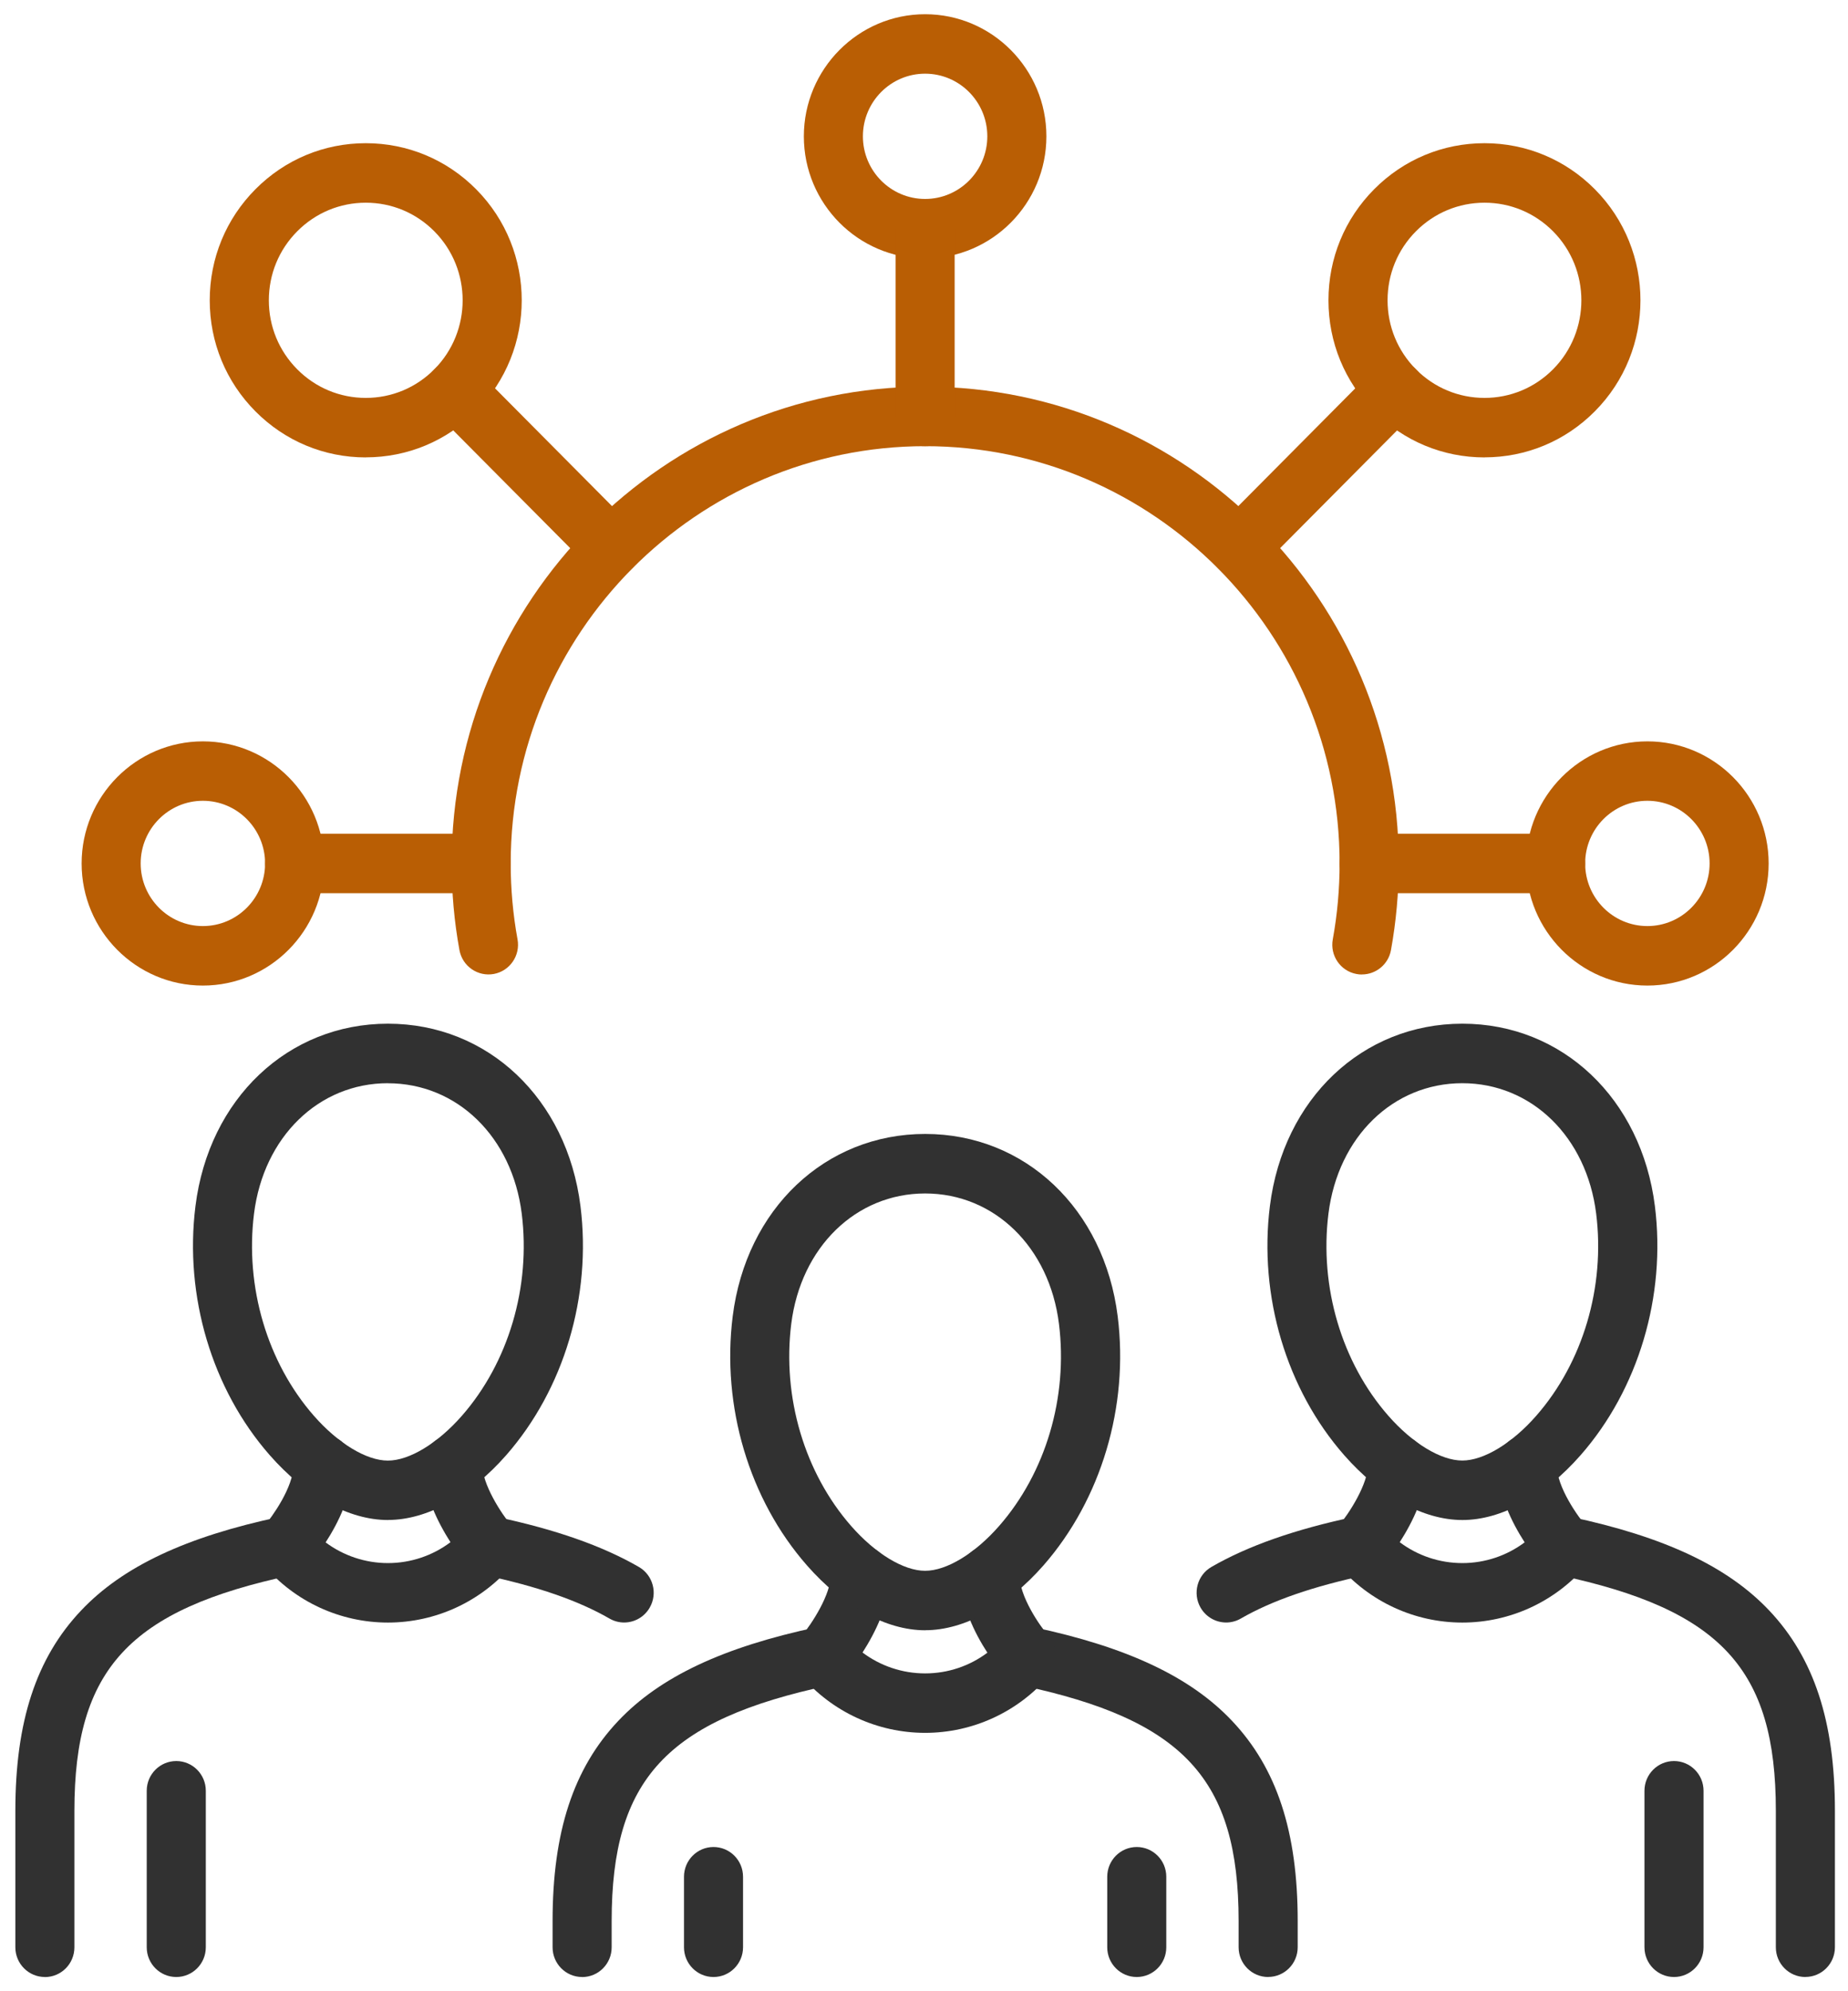 <svg width="65" height="70" viewBox="0 0 65 70" fill="none" xmlns="http://www.w3.org/2000/svg">
<g clip-path="url(#clip0_313_12803)">
<path d="M25.096 69.5C24.523 69.5 24.058 69.032 24.058 68.455V65.976C24.058 65.398 24.523 64.93 25.096 64.93C25.67 64.93 26.135 65.398 26.135 65.976V68.455C26.135 69.032 25.67 69.5 25.096 69.5Z" fill="#313131"/>
<path d="M20.475 69.5C19.901 69.5 19.436 69.032 19.436 68.455V67.531C19.436 64.397 20.17 62.161 21.748 60.495C23.211 58.948 25.436 57.901 28.748 57.199C29.311 57.08 29.861 57.441 29.979 58.008C30.098 58.572 29.739 59.127 29.176 59.246C23.447 60.461 21.514 62.551 21.514 67.532V68.456C21.514 69.034 21.049 69.502 20.475 69.502V69.5Z" fill="#313131"/>
<path d="M44.605 69.5C44.031 69.5 43.566 69.032 43.566 68.455V67.531C43.566 62.55 41.633 60.459 35.904 59.245C35.343 59.125 34.984 58.571 35.101 58.006C35.219 57.441 35.769 57.08 36.332 57.198C39.644 57.9 41.869 58.946 43.332 60.493C44.91 62.159 45.644 64.395 45.644 67.529V68.453C45.644 69.031 45.179 69.498 44.605 69.498V69.5Z" fill="#313131"/>
<path d="M39.983 69.5C39.41 69.5 38.945 69.032 38.945 68.455V65.976C38.945 65.398 39.41 64.93 39.983 64.93C40.557 64.93 41.022 65.398 41.022 65.976V68.455C41.022 69.032 40.557 69.5 39.983 69.5Z" fill="#313131"/>
<path d="M32.541 60.917C30.862 60.917 29.271 60.183 28.174 58.903C27.839 58.512 27.839 57.935 28.171 57.543C28.576 57.061 29.221 56.041 29.221 55.369C29.221 54.791 29.686 54.324 30.26 54.324C30.834 54.324 31.298 54.791 31.298 55.369C31.298 56.383 30.779 57.407 30.338 58.093C30.968 58.566 31.738 58.827 32.539 58.827C33.341 58.827 34.102 58.569 34.73 58.099C34.286 57.419 33.78 56.412 33.78 55.367C33.78 54.79 34.245 54.322 34.819 54.322C35.392 54.322 35.857 54.79 35.857 55.367C35.857 56.109 36.556 57.143 36.895 57.527C37.239 57.919 37.244 58.506 36.904 58.903C35.808 60.183 34.218 60.917 32.538 60.917H32.541Z" fill="#313131"/>
<path d="M32.541 57.311C31.169 57.311 29.652 56.478 28.381 55.028C26.352 52.714 25.375 49.443 25.771 46.276C26.243 42.5 29.027 39.863 32.542 39.863C36.058 39.863 38.841 42.5 39.313 46.276C39.709 49.441 38.733 52.712 36.704 55.028C35.433 56.478 33.916 57.309 32.544 57.309L32.541 57.311ZM32.541 41.955C30.106 41.955 28.169 43.841 27.831 46.539C27.509 49.118 28.298 51.775 29.938 53.646C30.789 54.617 31.786 55.22 32.539 55.22C33.293 55.22 34.29 54.617 35.141 53.646C36.782 51.773 37.569 49.117 37.247 46.539C36.911 43.841 34.974 41.955 32.538 41.955H32.541Z" fill="#313131"/>
<path d="M43.129 57.038C42.768 57.038 42.419 56.849 42.226 56.512C41.941 56.012 42.112 55.372 42.609 55.085C43.895 54.343 45.541 53.765 47.643 53.32C48.205 53.201 48.755 53.562 48.874 54.128C48.992 54.693 48.633 55.248 48.071 55.367C46.186 55.767 44.738 56.267 43.643 56.899C43.48 56.993 43.302 57.038 43.127 57.038H43.129Z" fill="#313131"/>
<path d="M63.501 69.5C62.927 69.5 62.462 69.032 62.462 68.455V63.653C62.462 58.672 60.529 56.582 54.8 55.367C54.239 55.248 53.88 54.693 53.997 54.128C54.116 53.564 54.667 53.203 55.228 53.32C58.54 54.022 60.765 55.069 62.228 56.615C63.804 58.282 64.54 60.517 64.54 63.651V68.453C64.54 69.031 64.075 69.498 63.501 69.498V69.5Z" fill="#313131"/>
<path d="M58.88 69.5C58.306 69.5 57.841 69.032 57.841 68.455V62.953C57.841 62.376 58.306 61.908 58.88 61.908C59.454 61.908 59.919 62.376 59.919 62.953V68.455C59.919 69.032 59.454 69.5 58.88 69.5Z" fill="#313131"/>
<path d="M51.435 57.04C49.757 57.04 48.165 56.306 47.069 55.025C46.734 54.635 46.734 54.057 47.066 53.665C47.471 53.183 48.116 52.164 48.116 51.491C48.116 50.914 48.58 50.446 49.154 50.446C49.728 50.446 50.193 50.914 50.193 51.491C50.193 52.506 49.674 53.53 49.233 54.215C49.863 54.688 50.632 54.949 51.434 54.949C52.235 54.949 52.998 54.69 53.627 54.22C53.188 53.541 52.675 52.528 52.675 51.489C52.675 50.912 53.139 50.444 53.713 50.444C54.287 50.444 54.752 50.912 54.752 51.489C54.752 52.282 55.522 53.343 55.791 53.651C56.132 54.043 56.137 54.63 55.799 55.025C54.704 56.306 53.112 57.04 51.434 57.04H51.435Z" fill="#313131"/>
<path d="M51.435 53.435C50.063 53.435 48.547 52.602 47.276 51.152C45.246 48.838 44.27 45.565 44.666 42.4C45.137 38.624 47.922 35.987 51.437 35.987C54.952 35.987 57.735 38.624 58.208 42.4C58.604 45.565 57.628 48.836 55.598 51.152C54.327 52.602 52.811 53.435 51.439 53.435H51.435ZM51.435 38.079C49.001 38.079 47.064 39.965 46.726 42.663C46.404 45.242 47.192 47.899 48.832 49.77C49.683 50.741 50.68 51.344 51.434 51.344C52.187 51.344 53.184 50.741 54.035 49.77C55.677 47.897 56.464 45.241 56.142 42.663C55.805 39.965 53.869 38.079 51.432 38.079H51.435Z" fill="#313131"/>
<path d="M21.953 57.038C21.778 57.038 21.6 56.993 21.437 56.899C20.342 56.267 18.894 55.766 17.009 55.367C16.448 55.248 16.089 54.693 16.206 54.128C16.325 53.564 16.876 53.203 17.437 53.32C19.539 53.765 21.185 54.343 22.471 55.085C22.968 55.372 23.141 56.011 22.854 56.512C22.662 56.849 22.312 57.038 21.951 57.038H21.953Z" fill="#313131"/>
<path d="M1.579 69.5C1.005 69.5 0.54 69.032 0.54 68.455V63.653C0.54 60.519 1.274 58.283 2.852 56.617C4.315 55.07 6.54 54.023 9.852 53.322C10.413 53.203 10.964 53.564 11.083 54.13C11.202 54.694 10.842 55.249 10.28 55.369C4.551 56.583 2.617 58.674 2.617 63.655V68.456C2.617 69.034 2.153 69.502 1.579 69.502V69.5Z" fill="#313131"/>
<path d="M6.2 69.5C5.626 69.5 5.161 69.032 5.161 68.455V62.953C5.161 62.376 5.626 61.908 6.2 61.908C6.774 61.908 7.239 62.376 7.239 62.953V68.455C7.239 69.032 6.774 69.5 6.2 69.5Z" fill="#313131"/>
<path d="M13.645 57.04C11.966 57.04 10.374 56.306 9.28 55.025C9.118 54.835 9.028 54.593 9.028 54.343C9.028 54.093 9.121 53.843 9.288 53.653C9.557 53.343 10.326 52.283 10.326 51.489C10.326 50.912 10.791 50.444 11.365 50.444C11.939 50.444 12.404 50.912 12.404 51.489C12.404 52.533 11.893 53.544 11.453 54.222C12.082 54.69 12.848 54.949 13.645 54.949C14.446 54.949 15.216 54.688 15.845 54.215C15.406 53.53 14.885 52.504 14.885 51.491C14.885 50.914 15.35 50.446 15.924 50.446C16.498 50.446 16.963 50.914 16.963 51.491C16.963 52.165 17.607 53.183 18.014 53.667C18.345 54.059 18.343 54.636 18.009 55.025C16.915 56.306 15.323 57.04 13.643 57.04H13.645Z" fill="#313131"/>
<path d="M13.645 53.435C12.272 53.435 10.756 52.602 9.485 51.152C7.455 48.838 6.479 45.565 6.875 42.4C7.346 38.624 10.131 35.987 13.646 35.987C17.162 35.987 19.944 38.624 20.417 42.4C20.813 45.565 19.837 48.836 17.808 51.152C16.536 52.602 15.02 53.433 13.648 53.433L13.645 53.435ZM13.645 38.079C11.21 38.079 9.273 39.965 8.935 42.663C8.613 45.242 9.4 47.899 11.041 49.772C11.893 50.743 12.889 51.346 13.643 51.346C14.396 51.346 15.393 50.743 16.245 49.772C17.886 47.899 18.673 45.242 18.351 42.665C18.014 39.966 16.078 38.081 13.641 38.081L13.645 38.079Z" fill="#313131"/>
<path d="M47.901 34.258C47.838 34.258 47.776 34.253 47.712 34.24C47.147 34.136 46.774 33.59 46.878 33.023C47.038 32.148 47.118 31.25 47.118 30.353C47.118 22.264 40.578 15.685 32.541 15.685C24.503 15.685 17.963 22.265 17.963 30.353C17.963 31.25 18.043 32.147 18.203 33.021C18.308 33.589 17.934 34.134 17.37 34.239C16.806 34.342 16.264 33.968 16.16 33.4C15.977 32.401 15.886 31.377 15.886 30.353C15.886 21.112 23.357 13.593 32.542 13.593C41.728 13.593 49.199 21.111 49.199 30.353C49.199 31.376 49.106 32.401 48.925 33.4C48.834 33.903 48.396 34.256 47.904 34.256L47.901 34.258Z" fill="#B95E04"/>
<path d="M7.136 34.647C4.785 34.647 2.871 32.721 2.871 30.355C2.871 27.988 4.785 26.062 7.136 26.062C9.488 26.062 11.402 27.988 11.402 30.355C11.402 32.721 9.488 34.647 7.136 34.647ZM7.136 28.151C5.929 28.151 4.948 29.139 4.948 30.353C4.948 31.568 5.929 32.555 7.136 32.555C8.343 32.555 9.324 31.568 9.324 30.353C9.324 29.139 8.343 28.151 7.136 28.151Z" fill="#B95E04"/>
<path d="M16.923 31.4H10.363C9.789 31.4 9.324 30.932 9.324 30.355C9.324 29.777 9.789 29.309 10.363 29.309H16.923C17.497 29.309 17.962 29.777 17.962 30.355C17.962 30.932 17.497 31.4 16.923 31.4Z" fill="#B95E04"/>
<path d="M57.944 34.647C55.592 34.647 53.678 32.721 53.678 30.355C53.678 27.988 55.592 26.062 57.944 26.062C60.295 26.062 62.209 27.988 62.209 30.355C62.209 32.721 60.295 34.647 57.944 34.647ZM57.944 28.151C56.736 28.151 55.755 29.139 55.755 30.353C55.755 31.568 56.736 32.555 57.944 32.555C59.151 32.555 60.132 31.568 60.132 30.353C60.132 29.139 59.151 28.151 57.944 28.151Z" fill="#B95E04"/>
<path d="M54.717 31.4H48.157C47.583 31.4 47.118 30.932 47.118 30.355C47.118 29.777 47.583 29.309 48.157 29.309H54.717C55.291 29.309 55.755 29.777 55.755 30.355C55.755 30.932 55.291 31.4 54.717 31.4Z" fill="#B95E04"/>
<path d="M12.866 16.08C11.4 16.08 10.022 15.505 8.985 14.462C7.947 13.418 7.377 12.033 7.377 10.557C7.377 9.081 7.947 7.696 8.985 6.652C10.022 5.608 11.399 5.034 12.866 5.034C14.332 5.034 15.709 5.608 16.746 6.652C18.886 8.805 18.886 12.309 16.746 14.46C15.709 15.504 14.332 16.078 12.866 16.078V16.08ZM12.866 7.126C11.955 7.126 11.099 7.483 10.455 8.131C9.81 8.779 9.456 9.641 9.456 10.557C9.456 11.473 9.81 12.334 10.455 12.983C11.099 13.631 11.955 13.988 12.866 13.988C13.776 13.988 14.632 13.631 15.276 12.983C16.605 11.646 16.605 9.468 15.276 8.131C14.632 7.483 13.776 7.126 12.866 7.126Z" fill="#B95E04"/>
<path d="M21.498 20.288C21.232 20.288 20.965 20.186 20.764 19.982L15.278 14.462C14.873 14.054 14.873 13.393 15.278 12.983C15.684 12.573 16.341 12.575 16.748 12.983L22.233 18.503C22.639 18.91 22.639 19.572 22.233 19.982C22.03 20.186 21.765 20.288 21.499 20.288H21.498Z" fill="#B95E04"/>
<path d="M52.215 16.08C50.749 16.08 49.371 15.505 48.334 14.462C47.296 13.418 46.726 12.033 46.726 10.557C46.726 9.081 47.296 7.696 48.334 6.652C49.371 5.608 50.748 5.034 52.215 5.034C53.681 5.034 55.058 5.608 56.095 6.652C58.235 8.805 58.235 12.309 56.095 14.46C55.058 15.504 53.681 16.078 52.215 16.078V16.08ZM52.215 7.126C51.304 7.126 50.448 7.483 49.803 8.131C49.159 8.779 48.805 9.641 48.805 10.557C48.805 11.473 49.159 12.334 49.803 12.983C50.448 13.631 51.304 13.988 52.215 13.988C53.125 13.988 53.981 13.631 54.625 12.983C55.954 11.646 55.954 9.468 54.625 8.131C53.981 7.483 53.125 7.126 52.215 7.126Z" fill="#B95E04"/>
<path d="M43.582 20.288C43.316 20.288 43.05 20.186 42.848 19.982C42.443 19.573 42.443 18.912 42.848 18.503L48.334 12.983C48.739 12.575 49.396 12.575 49.804 12.983C50.211 13.391 50.209 14.052 49.804 14.462L44.318 19.982C44.114 20.186 43.85 20.288 43.584 20.288H43.582Z" fill="#B95E04"/>
<path d="M32.539 9.086C30.188 9.086 28.274 7.16 28.274 4.794C28.274 2.428 30.188 0.5 32.539 0.5C34.891 0.5 36.805 2.426 36.805 4.792C36.805 7.158 34.891 9.084 32.539 9.084V9.086ZM32.539 2.59C31.332 2.59 30.351 3.578 30.351 4.792C30.351 6.007 31.332 6.994 32.539 6.994C33.746 6.994 34.727 6.007 34.727 4.792C34.727 3.578 33.746 2.59 32.539 2.59Z" fill="#B95E04"/>
<path d="M32.539 15.686C31.965 15.686 31.5 15.218 31.5 14.641V8.041C31.5 7.463 31.965 6.995 32.539 6.995C33.113 6.995 33.578 7.463 33.578 8.041V14.641C33.578 15.218 33.113 15.686 32.539 15.686Z" fill="#B95E04"/>
</g>
<defs>
<clipPath id="clip0_313_12803">
<rect width="64" height="69" fill="white" transform="translate(0.54 0.5)"/>
</clipPath>
</defs>
</svg>
